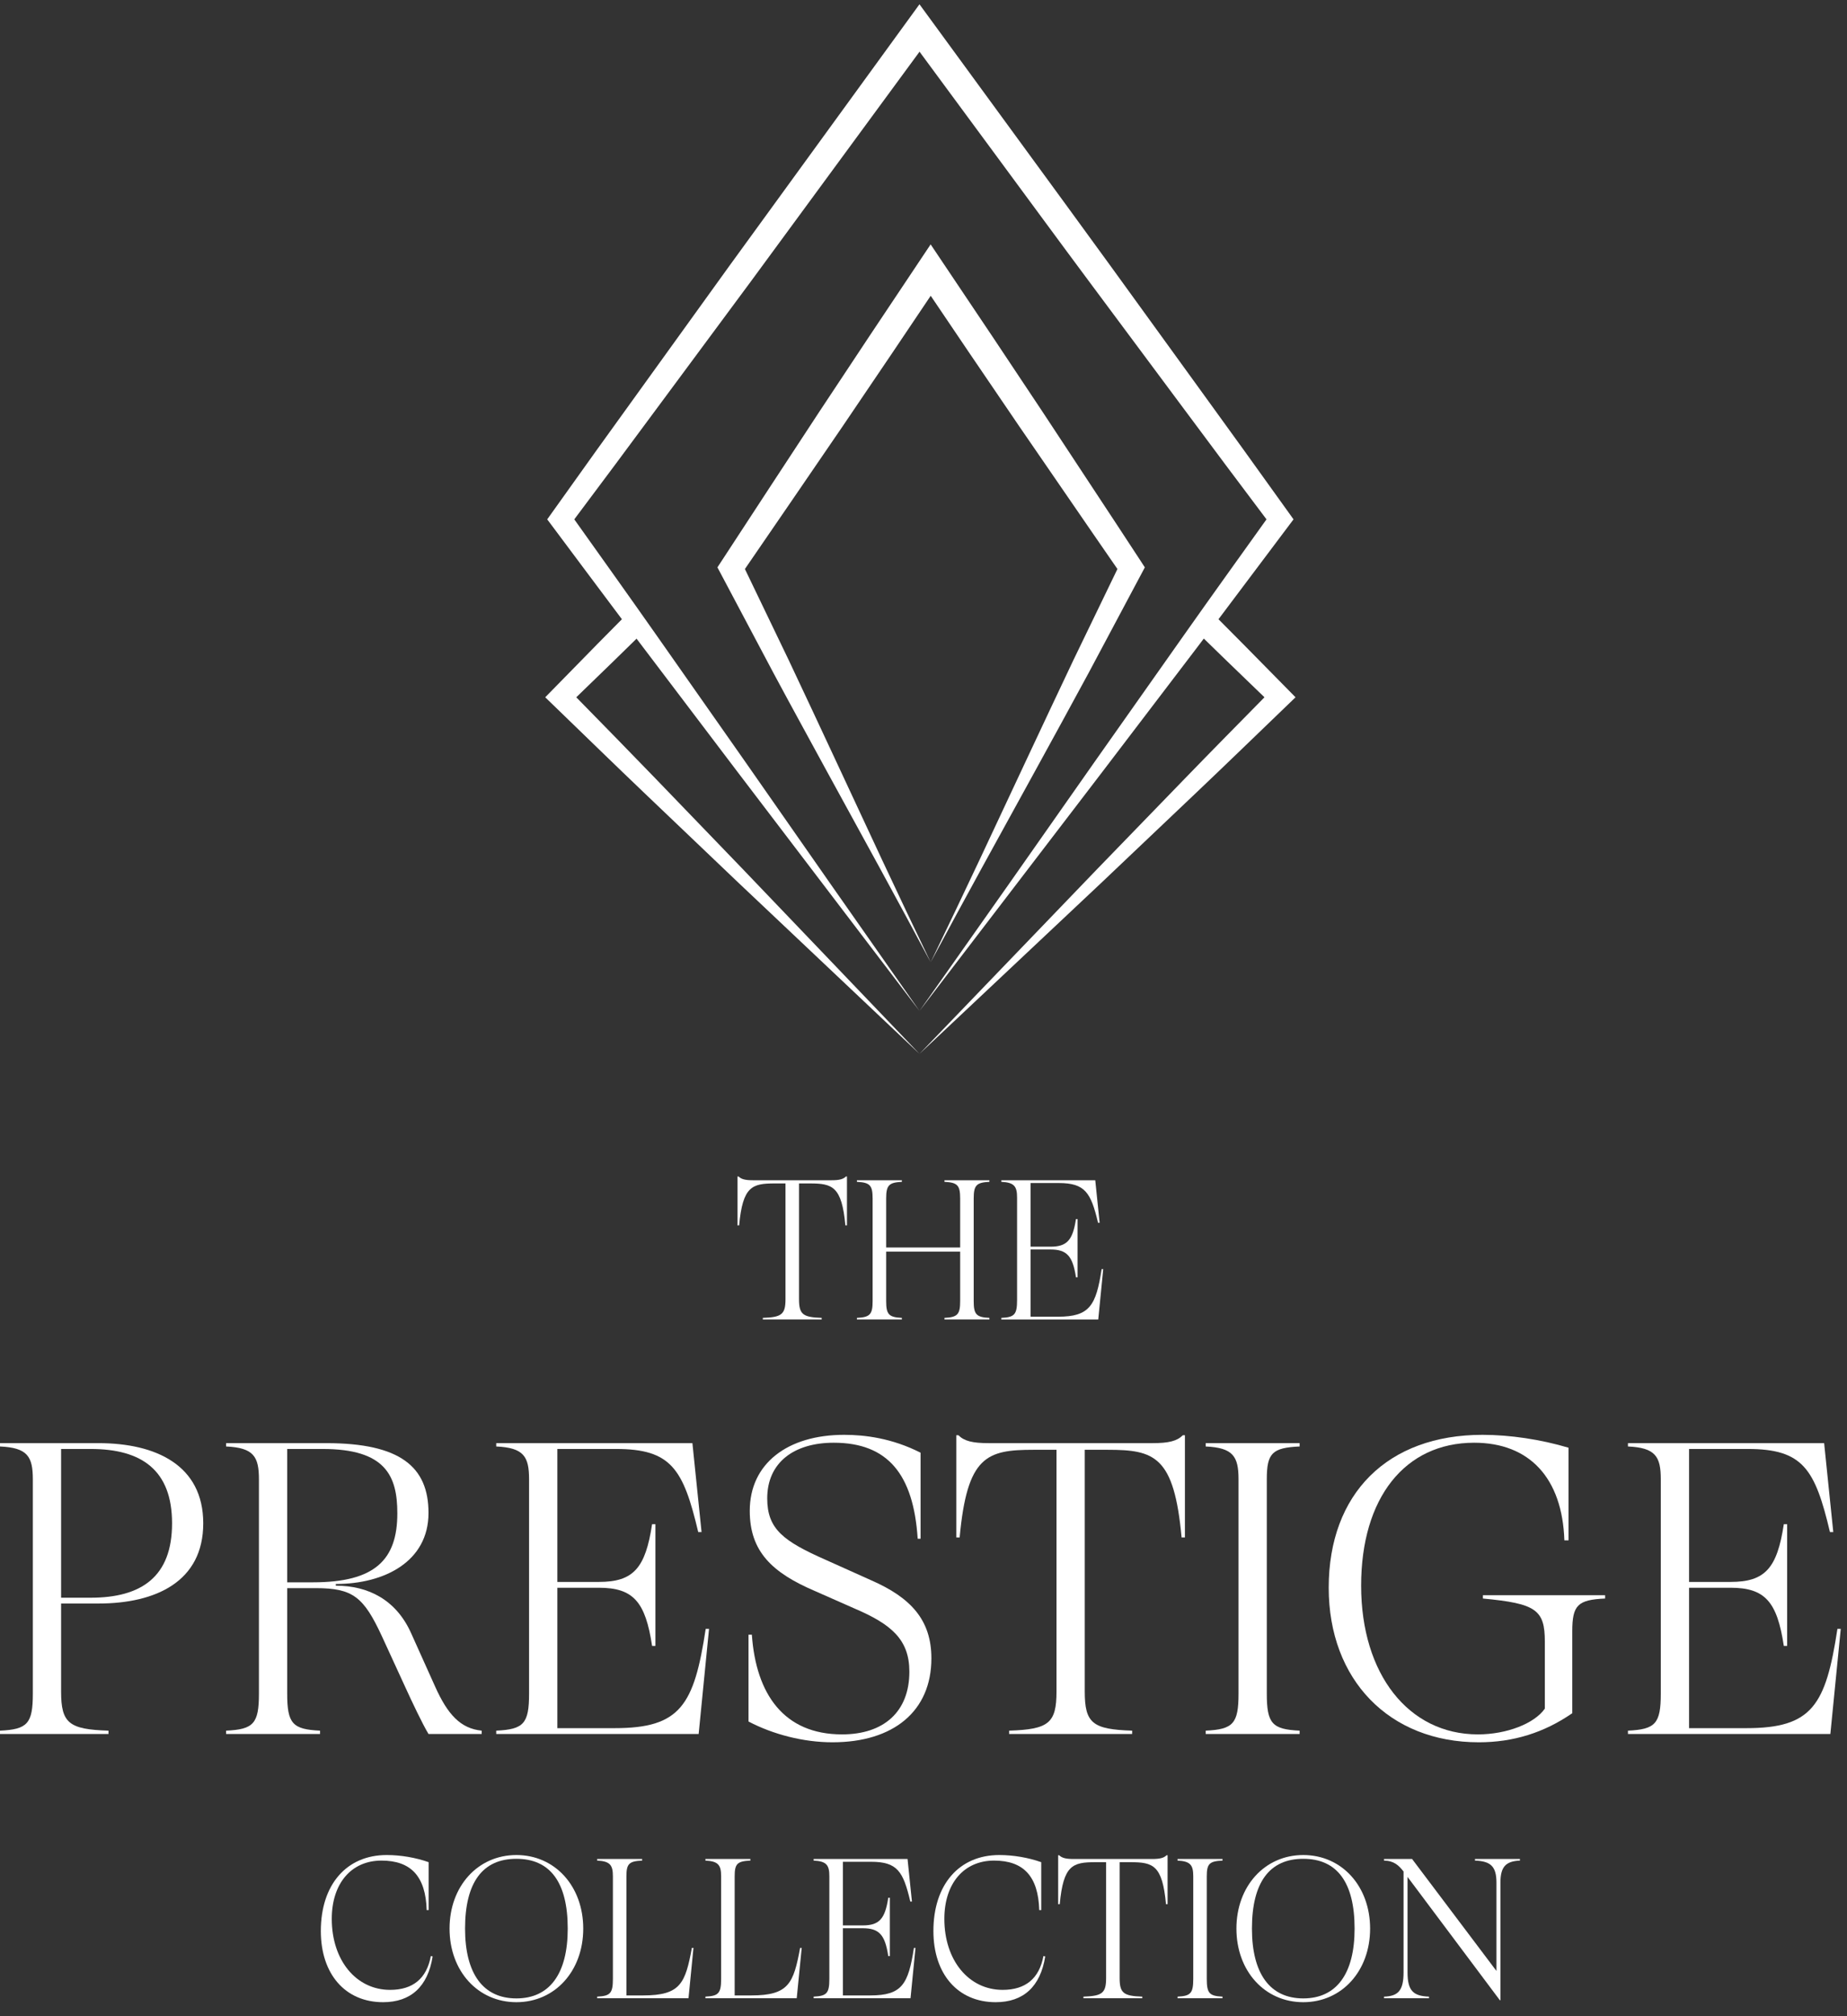 <?xml version="1.0" encoding="UTF-8"?>
<svg width="121px" height="132px" viewBox="0 0 121 132" version="1.1" xmlns="http://www.w3.org/2000/svg" xmlns:xlink="http://www.w3.org/1999/xlink">
    <rect x="0" y="0" width="121" height="132" fill="#333333" stroke="none"/>
    <!-- Generator: Sketch 51.3 (57544) - http://www.bohemiancoding.com/sketch -->
    <title>Group</title>
    <desc>Created with Sketch.</desc>
    <defs></defs>
    <g id="Symbols" stroke="none" stroke-width="1" fill="none" fill-rule="evenodd">
        <g id="Footer" transform="translate(-150, -100)">
            <g id="Group-55" transform="translate(150, -31)">
                <g id="Group" transform="translate(0, 131)">
                    <g id="Group-46">
                        <path d="M21.018,126.422 C21.018,123.388 22.699,121.448 25.332,121.448 C26.257,121.448 27.235,121.617 28.082,121.916 L28.082,125.054 L27.952,125.054 C27.887,122.841 26.922,121.812 24.993,121.812 C23.012,121.812 21.735,123.31 21.735,125.628 C21.735,128.349 23.338,130.276 25.554,130.276 C27.052,130.276 27.952,129.533 28.225,128.062 L28.343,128.089 C28.03,130.054 26.922,131.083 25.097,131.083 C22.621,131.083 21.018,129.247 21.018,126.422" id="Fill-1" fill="#FFFFFF"></path>
                        <path d="M29.451,126.265 C29.451,123.492 31.302,121.448 33.83,121.448 C36.359,121.448 38.209,123.492 38.209,126.265 C38.209,129.038 36.359,131.083 33.83,131.083 C31.302,131.083 29.451,129.038 29.451,126.265 M37.193,126.265 C37.193,123.244 36.046,121.695 33.83,121.695 C31.614,121.695 30.467,123.244 30.467,126.265 C30.467,129.221 31.653,130.835 33.83,130.835 C36.007,130.835 37.193,129.221 37.193,126.265" id="Fill-3" fill="#FFFFFF"></path>
                        <path d="M45.43,127.528 L45.105,130.823 L39.122,130.823 L39.122,130.718 C39.982,130.68 40.152,130.496 40.152,129.559 L40.152,122.841 C40.152,122.124 39.982,121.852 39.122,121.812 L39.122,121.708 L42.068,121.708 L42.068,121.812 C41.208,121.852 41.038,122.02 41.038,122.841 L41.038,130.64 L42.133,130.64 C44.583,130.64 44.896,129.846 45.326,127.528 L45.43,127.528 Z" id="Fill-5" fill="#FFFFFF"></path>
                        <path d="M52.521,127.528 L52.195,130.823 L46.213,130.823 L46.213,130.718 C47.073,130.68 47.242,130.496 47.242,129.559 L47.242,122.841 C47.242,122.124 47.073,121.852 46.213,121.812 L46.213,121.708 L49.158,121.708 L49.158,121.812 C48.298,121.852 48.129,122.02 48.129,122.841 L48.129,130.64 L49.223,130.64 C51.674,130.64 51.986,129.846 52.417,127.528 L52.521,127.528 Z" id="Fill-7" fill="#FFFFFF"></path>
                        <path d="M59.976,127.528 L59.65,130.823 L53.303,130.823 L53.303,130.718 C54.163,130.68 54.332,130.496 54.332,129.559 L54.332,122.841 C54.332,122.124 54.163,121.852 53.303,121.812 L53.303,121.708 L59.455,121.708 L59.742,124.495 L59.637,124.495 C59.168,122.516 58.79,121.89 57.057,121.89 L55.219,121.89 L55.219,126.056 L56.522,126.056 C57.604,126.056 57.982,125.627 58.191,124.247 L58.295,124.247 L58.295,128.062 L58.191,128.062 C57.982,126.682 57.604,126.24 56.522,126.24 L55.219,126.24 L55.219,130.64 L57.017,130.64 C59.077,130.64 59.507,129.924 59.872,127.528 L59.976,127.528 Z" id="Fill-9" fill="#FFFFFF"></path>
                        <path d="M61.149,126.422 C61.149,123.388 62.831,121.448 65.464,121.448 C66.389,121.448 67.366,121.617 68.213,121.916 L68.213,125.054 L68.083,125.054 C68.018,122.841 67.053,121.812 65.125,121.812 C63.144,121.812 61.866,123.31 61.866,125.628 C61.866,128.349 63.469,130.276 65.685,130.276 C67.184,130.276 68.083,129.533 68.357,128.062 L68.474,128.089 C68.161,130.054 67.053,131.083 65.229,131.083 C62.753,131.083 61.149,129.247 61.149,126.422" id="Fill-11" fill="#FFFFFF"></path>
                        <path d="M76.49,121.461 L76.49,124.664 L76.386,124.664 C76.151,122.111 75.539,121.917 74.066,121.917 L73.349,121.917 L73.349,129.494 C73.349,130.484 73.597,130.679 74.835,130.719 L74.835,130.823 L70.977,130.823 L70.977,130.719 C72.216,130.679 72.463,130.484 72.463,129.494 L72.463,121.917 L71.746,121.917 C70.273,121.917 69.661,122.111 69.426,124.664 L69.322,124.664 L69.322,121.461 L69.387,121.461 C69.569,121.643 69.83,121.708 70.338,121.708 L75.473,121.708 C75.982,121.708 76.243,121.643 76.425,121.461 L76.49,121.461 Z" id="Fill-13" fill="#FFFFFF"></path>
                        <path d="M79.058,122.841 L79.058,129.56 C79.058,130.497 79.228,130.679 80.088,130.719 L80.088,130.822 L77.142,130.822 L77.142,130.719 C78.002,130.679 78.172,130.497 78.172,129.56 L78.172,122.841 C78.172,122.125 78.002,121.851 77.142,121.812 L77.142,121.708 L80.088,121.708 L80.088,121.812 C79.228,121.851 79.058,122.021 79.058,122.841" id="Fill-15" fill="#FFFFFF"></path>
                        <path d="M81,126.265 C81,123.492 82.851,121.448 85.379,121.448 C87.908,121.448 89.758,123.492 89.758,126.265 C89.758,129.038 87.908,131.083 85.379,131.083 C82.851,131.083 81,129.038 81,126.265 M88.742,126.265 C88.742,123.244 87.595,121.695 85.379,121.695 C83.164,121.695 82.017,123.244 82.017,126.265 C82.017,129.221 83.203,130.835 85.379,130.835 C87.556,130.835 88.742,129.221 88.742,126.265" id="Fill-17" fill="#FFFFFF"></path>
                        <path d="M99.573,121.708 L99.573,121.812 C98.635,121.851 98.296,122.229 98.296,123.257 L98.296,130.953 L98.257,130.953 L92.21,122.88 L92.21,129.13 C92.21,130.354 92.6,130.679 93.617,130.719 L93.617,130.822 L90.671,130.822 L90.671,130.719 C91.61,130.692 91.949,130.302 91.949,129.13 L91.949,122.528 C91.636,122.124 91.323,121.825 90.671,121.812 L90.671,121.708 L92.509,121.708 L98.035,129.038 L98.035,123.257 C98.035,122.177 97.644,121.851 96.628,121.812 L96.628,121.708 L99.573,121.708 Z" id="Fill-19" fill="#FFFFFF"></path>
                        <g id="Group-23" transform="translate(0, 94.36)">
                            <polygon id="Clip-22" points="0 0.122 13.315 0.122 13.315 19.163 0 19.163"></polygon>
                            <path d="M4.003,10.622 L4.003,16.389 C4.003,18.456 4.52,18.864 7.107,18.946 L7.107,19.163 L-5.10548523e-05,19.163 L-5.10548523e-05,18.946 C1.797,18.864 2.151,18.483 2.151,16.525 L2.151,2.489 C2.151,0.993 1.797,0.421 -5.10548523e-05,0.34 L-5.10548523e-05,0.122 L6.453,0.122 C10.21,0.122 13.315,1.564 13.315,5.372 C13.315,9.181 10.21,10.622 6.453,10.622 L4.003,10.622 Z M4.003,0.503 L4.003,10.242 L5.936,10.242 C9.285,10.242 11.272,8.854 11.272,5.372 C11.272,1.891 9.285,0.503 5.936,0.503 L4.003,0.503 Z" id="Fill-21" fill="#FFFFFF"></path>
                        </g>
                        <path d="M14.812,113.305 C16.609,113.224 16.963,112.843 16.963,110.885 L16.963,96.848 C16.963,95.353 16.609,94.782 14.812,94.7 L14.812,94.482 L21.374,94.482 C26.221,94.482 28.072,96.033 28.072,99.052 C28.072,102.234 25.186,103.703 22,103.703 L22,103.813 C24.124,103.813 25.948,104.737 26.928,106.913 L28.507,110.422 C29.324,112.244 30.169,113.169 31.557,113.305 L31.557,113.524 L28.072,113.524 C27.663,112.843 26.983,111.402 26.547,110.449 L25.022,107.131 C23.824,104.547 23.117,103.975 20.693,103.975 L18.815,103.975 L18.815,110.885 C18.815,112.843 19.168,113.224 20.966,113.305 L20.966,113.524 L14.812,113.524 L14.812,113.305 Z M20.503,103.594 C24.56,103.594 26.03,102.125 26.03,99.079 C26.03,96.631 25.267,94.863 21.129,94.863 L18.815,94.863 L18.815,103.594 L20.503,103.594 Z" id="Fill-24" fill="#FFFFFF"></path>
                        <path d="M46.45,106.641 L45.77,113.523 L32.509,113.523 L32.509,113.305 C34.307,113.223 34.66,112.843 34.66,110.884 L34.66,96.849 C34.66,95.352 34.307,94.781 32.509,94.7 L32.509,94.482 L45.361,94.482 L45.96,100.303 L45.742,100.303 C44.762,96.169 43.973,94.863 40.351,94.863 L36.512,94.863 L36.512,103.568 L39.235,103.568 C41.495,103.568 42.284,102.67 42.72,99.787 L42.938,99.787 L42.938,107.757 L42.72,107.757 C42.284,104.873 41.495,103.949 39.235,103.949 L36.512,103.949 L36.512,113.142 L40.27,113.142 C44.572,113.142 45.47,111.646 46.232,106.641 L46.45,106.641 Z" id="Fill-26" fill="#FFFFFF"></path>
                        <path d="M49.037,112.707 L49.037,107.022 L49.255,107.022 C49.527,110.911 51.351,113.55 55.163,113.55 C57.886,113.55 59.574,112.081 59.574,109.443 C59.574,107.348 58.403,106.342 55.98,105.308 L53.393,104.166 C50.589,102.969 49.118,101.582 49.118,98.916 C49.118,95.815 51.596,93.938 55.299,93.938 C56.661,93.938 58.43,94.155 60.309,95.108 L60.309,100.739 L60.119,100.739 C59.846,96.522 58.158,94.455 54.618,94.455 C52.004,94.455 50.262,95.761 50.262,98.1 C50.262,100.113 51.324,100.901 54.101,102.126 L57.069,103.459 C59.683,104.601 61.017,106.07 61.017,108.573 C61.017,112.027 58.539,114.067 54.537,114.067 C52.631,114.067 50.643,113.55 49.037,112.707" id="Fill-28" fill="#FFFFFF"></path>
                        <path d="M77.626,93.965 L77.626,100.657 L77.408,100.657 C76.918,95.325 75.638,94.917 72.561,94.917 L71.064,94.917 L71.064,110.748 C71.064,112.816 71.581,113.224 74.168,113.305 L74.168,113.523 L66.109,113.523 L66.109,113.305 C68.695,113.224 69.213,112.816 69.213,110.748 L69.213,94.917 L67.715,94.917 C64.638,94.917 63.358,95.325 62.868,100.657 L62.651,100.657 L62.651,93.965 L62.786,93.965 C63.168,94.346 63.712,94.482 64.774,94.482 L75.502,94.482 C76.564,94.482 77.109,94.346 77.49,93.965 L77.626,93.965 Z" id="Fill-30" fill="#FFFFFF"></path>
                        <path d="M82.99,96.849 L82.99,110.885 C82.99,112.843 83.344,113.223 85.141,113.305 L85.141,113.523 L78.987,113.523 L78.987,113.305 C80.784,113.223 81.138,112.843 81.138,110.885 L81.138,96.849 C81.138,95.353 80.784,94.781 78.987,94.7 L78.987,94.482 L85.141,94.482 L85.141,94.7 C83.344,94.781 82.99,95.135 82.99,96.849" id="Fill-32" fill="#FFFFFF"></path>
                        <path d="M105.153,104.655 C103.356,104.737 103.002,105.091 103.002,106.804 L103.002,112.163 C101.15,113.442 99.136,114.067 96.876,114.067 C91.022,114.067 87.046,109.987 87.046,103.948 C87.046,97.773 90.913,93.938 97.121,93.938 C98.918,93.938 100.933,94.237 102.757,94.782 L102.757,100.847 L102.485,100.847 C102.349,96.767 100.198,94.455 96.576,94.455 C92.029,94.455 89.17,98.073 89.17,103.813 C89.17,109.606 92.274,113.55 96.821,113.55 C98.7,113.55 100.524,112.843 101.205,111.863 L101.205,107.484 C101.205,105.39 100.633,104.982 97.148,104.655 L97.148,104.438 L105.153,104.438 L105.153,104.655 Z" id="Fill-34" fill="#FFFFFF"></path>
                        <path d="M120.591,106.641 L119.91,113.523 L106.65,113.523 L106.65,113.305 C108.447,113.223 108.801,112.843 108.801,110.884 L108.801,96.849 C108.801,95.352 108.447,94.781 106.65,94.7 L106.65,94.482 L119.502,94.482 L120.101,100.303 L119.883,100.303 C118.903,96.169 118.113,94.863 114.492,94.863 L110.653,94.863 L110.653,103.568 L113.375,103.568 C115.635,103.568 116.425,102.67 116.861,99.787 L117.078,99.787 L117.078,107.757 L116.861,107.757 C116.425,104.873 115.635,103.949 113.375,103.949 L110.653,103.949 L110.653,113.142 L114.41,113.142 C118.712,113.142 119.611,111.646 120.373,106.641 L120.591,106.641 Z" id="Fill-36" fill="#FFFFFF"></path>
                        <path d="M55.486,77.023 L55.486,80.226 L55.382,80.226 C55.147,77.674 54.534,77.479 53.061,77.479 L52.345,77.479 L52.345,85.058 C52.345,86.047 52.593,86.242 53.831,86.281 L53.831,86.385 L49.973,86.385 L49.973,86.281 C51.211,86.242 51.459,86.047 51.459,85.058 L51.459,77.479 L50.742,77.479 C49.269,77.479 48.656,77.674 48.422,80.226 L48.317,80.226 L48.317,77.023 L48.383,77.023 C48.565,77.205 48.826,77.271 49.334,77.271 L54.47,77.271 C54.978,77.271 55.238,77.205 55.421,77.023 L55.486,77.023 Z" id="Fill-38" fill="#FFFFFF"></path>
                        <path d="M63.789,78.469 L63.789,85.188 C63.789,86.047 63.958,86.242 64.818,86.281 L64.818,86.385 L61.873,86.385 L61.873,86.281 C62.733,86.242 62.902,86.047 62.902,85.188 L62.902,81.945 L58.054,81.945 L58.054,85.188 C58.054,86.047 58.223,86.242 59.083,86.281 L59.083,86.385 L56.138,86.385 L56.138,86.281 C56.998,86.242 57.167,86.047 57.167,85.188 L57.167,78.469 C57.167,77.609 56.998,77.415 56.138,77.375 L56.138,77.271 L59.083,77.271 L59.083,77.375 C58.223,77.415 58.054,77.609 58.054,78.469 L58.054,81.672 L62.902,81.672 L62.902,78.469 C62.902,77.609 62.733,77.415 61.873,77.375 L61.873,77.271 L64.818,77.271 L64.818,77.375 C63.958,77.415 63.789,77.609 63.789,78.469" id="Fill-40" fill="#FFFFFF"></path>
                        <path d="M72.274,83.091 L71.948,86.386 L65.6,86.386 L65.6,86.281 C66.461,86.242 66.63,86.06 66.63,85.122 L66.63,78.404 C66.63,77.688 66.461,77.414 65.6,77.375 L65.6,77.271 L71.752,77.271 L72.039,80.057 L71.935,80.057 C71.465,78.078 71.088,77.453 69.354,77.453 L67.516,77.453 L67.516,81.62 L68.82,81.62 C69.902,81.62 70.279,81.19 70.488,79.81 L70.592,79.81 L70.592,83.625 L70.488,83.625 C70.279,82.245 69.902,81.803 68.82,81.803 L67.516,81.803 L67.516,86.204 L69.315,86.204 C71.374,86.204 71.804,85.487 72.169,83.091 L72.274,83.091 Z" id="Fill-42" fill="#FFFFFF"></path>
                        <path d="M59.505,1.286 L47.793,17.393 L41.969,25.471 L39.058,29.51 L36.164,33.561 L35.849,34.002 L36.164,34.422 C37.69,36.463 39.213,38.507 40.742,40.541 L39.138,42.162 L36.238,45.121 L35.718,45.651 L36.238,46.153 C38.253,48.1 40.26,50.055 42.279,51.981 L48.317,57.737 L60.238,68.996 L48.657,56.896 L42.944,50.972 C41.219,49.184 39.484,47.419 37.753,45.651 L40.21,43.271 L41.702,41.813 C41.383,41.392 48.285,50.495 48.285,50.495 L60.238,66.185 L54.418,57.886 L48.689,49.683 L43.003,41.582 C41.218,39.04 39.418,36.523 37.622,34.002 L40.289,30.435 L43.254,26.437 L49.182,18.437 L60.24,3.385 L65.428,10.416 C67.404,13.09 69.369,15.771 71.355,18.437 L77.311,26.437 L80.291,30.435 L82.97,34.002 C81.165,36.523 79.355,39.04 77.561,41.583 L71.846,49.684 L66.088,57.887 L60.238,66.185 L72.247,50.493 L78.34,42.499 C78.544,42.23 78.808,41.882 78.864,41.807 L80.37,43.271 L82.838,45.651 C81.098,47.419 79.354,49.184 77.621,50.973 L71.878,56.897 L60.238,68.996 L72.215,57.736 L78.281,51.98 C80.31,50.055 82.327,48.099 84.351,46.153 L84.873,45.651 L84.351,45.121 L81.436,42.162 L79.825,40.542 C79.734,40.661 82.801,36.584 84.425,34.422 L84.741,34.002 L84.425,33.561 L81.515,29.51 L78.591,25.469 L72.739,17.392 C70.788,14.699 68.817,12.022 66.858,9.336 L60.971,1.285 L60.236,0.281 L59.505,1.286 Z" id="Fill-44" fill="#FFFFFF"></path>
                    </g>
                    <path d="M60.184,17.173 L56.925,22.054 L53.683,26.944 L50.464,31.85 L47.252,36.76 L47,37.145 L47.204,37.529 L50.673,44.066 C51.836,46.235 53.015,48.377 54.175,50.508 L57.631,56.819 L59.318,59.925 L60.97,63 L59.355,59.621 L57.775,56.273 L54.698,49.676 C53.68,47.506 52.681,45.344 51.667,43.211 L48.8,37.253 L51.876,32.771 L55.191,27.927 L58.481,23.068 L60.972,19.364 L63.477,23.069 L66.784,27.929 L70.115,32.771 C71.145,34.265 72.169,35.763 73.205,37.253 L70.323,43.211 C69.304,45.346 68.299,47.507 67.275,49.677 L64.181,56.275 L62.593,59.621 L60.97,63 L62.629,59.925 L64.324,56.818 L67.794,50.508 C68.96,48.376 70.143,46.234 71.312,44.066 L74.796,37.53 L75,37.147 L74.749,36.76 C73.682,35.117 72.596,33.487 71.521,31.85 L68.287,26.943 L65.029,22.052 L61.754,17.172 L60.968,16 L60.184,17.173 Z" id="Fill-50" fill="#FFFFFF"></path>
                </g>
            </g>
        </g>
    </g>
</svg>